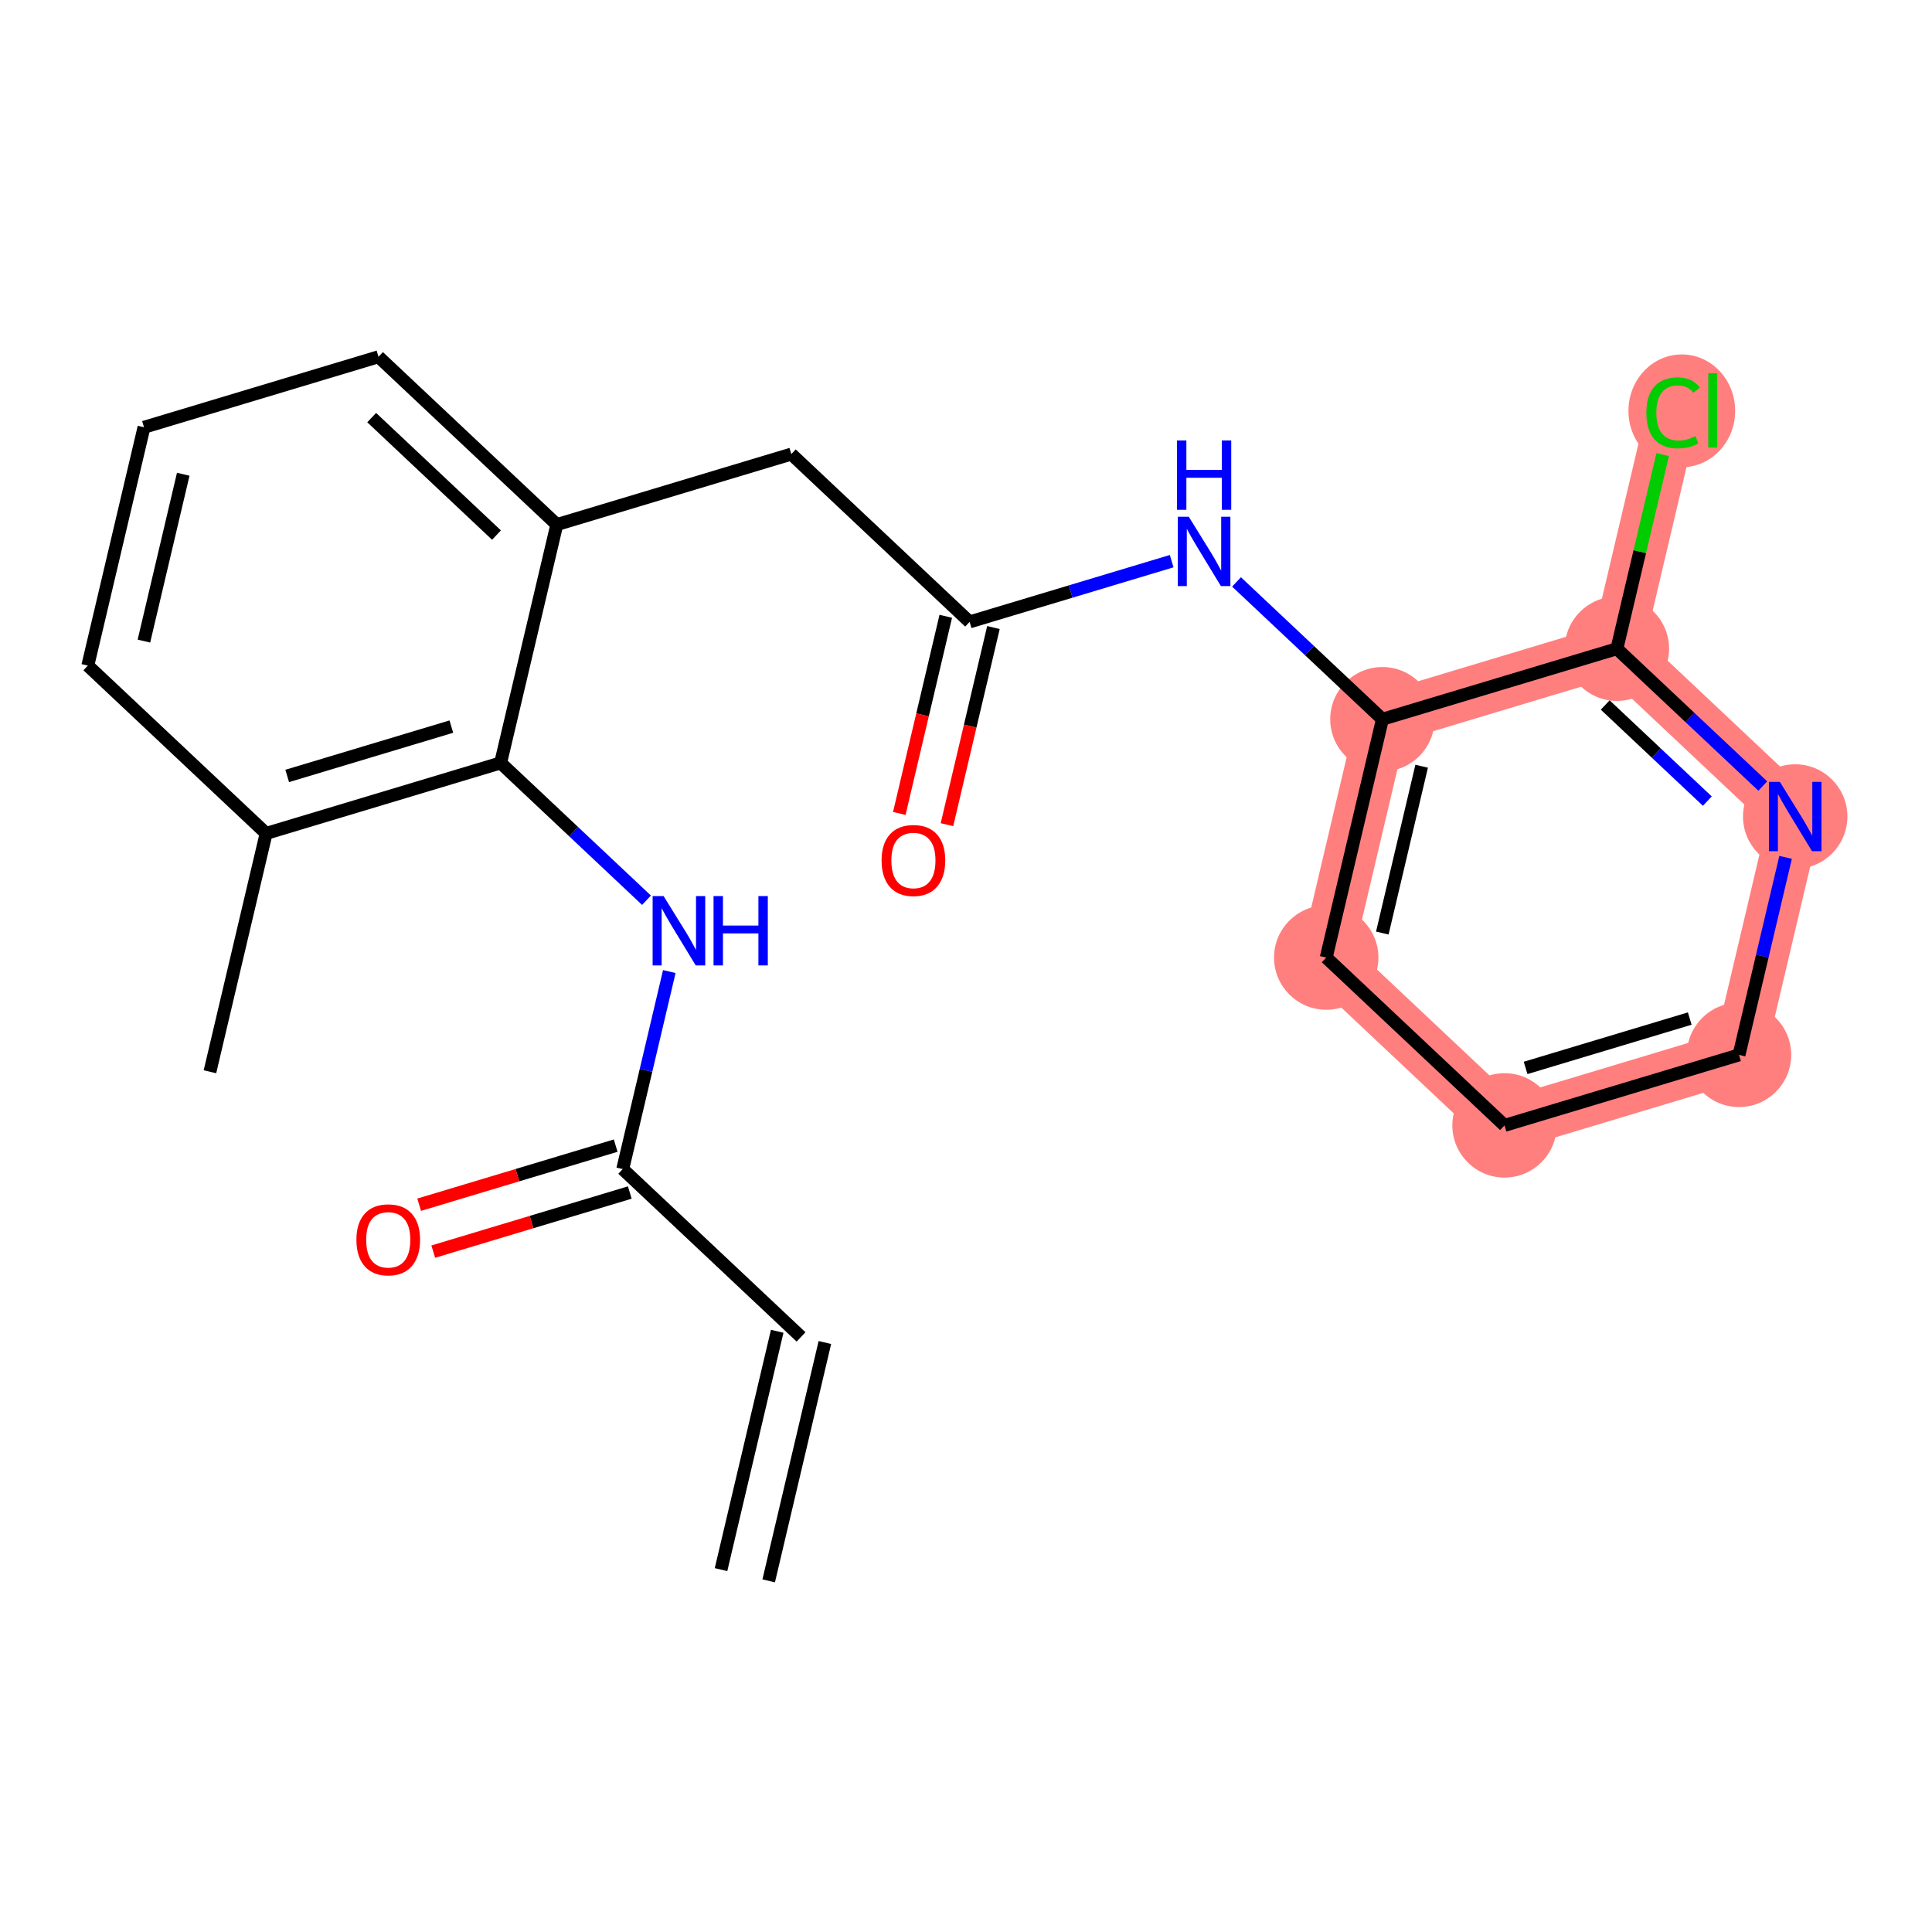 <?xml version='1.0' encoding='iso-8859-1'?>
<svg version='1.1' baseProfile='full'
              xmlns='http://www.w3.org/2000/svg'
                      xmlns:rdkit='http://www.rdkit.org/xml'
                      xmlns:xlink='http://www.w3.org/1999/xlink'
                  xml:space='preserve'
width='300px' height='300px' viewBox='0 0 300 300'>
<!-- END OF HEADER -->
<rect style='opacity:1.0;fill:#FFFFFF;stroke:none' width='300' height='300' x='0' y='0'> </rect>
<rect style='opacity:1.0;fill:#FFFFFF;stroke:none' width='300' height='300' x='0' y='0'> </rect>
<path d='M 214.66,111.682 L 205.935,148.69' style='fill:none;fill-rule:evenodd;stroke:#FF7F7F;stroke-width:8.1px;stroke-linecap:butt;stroke-linejoin:miter;stroke-opacity:1' />
<path d='M 214.66,111.682 L 251.072,100.734' style='fill:none;fill-rule:evenodd;stroke:#FF7F7F;stroke-width:8.1px;stroke-linecap:butt;stroke-linejoin:miter;stroke-opacity:1' />
<path d='M 205.935,148.69 L 233.622,174.75' style='fill:none;fill-rule:evenodd;stroke:#FF7F7F;stroke-width:8.1px;stroke-linecap:butt;stroke-linejoin:miter;stroke-opacity:1' />
<path d='M 233.622,174.75 L 270.034,163.802' style='fill:none;fill-rule:evenodd;stroke:#FF7F7F;stroke-width:8.1px;stroke-linecap:butt;stroke-linejoin:miter;stroke-opacity:1' />
<path d='M 270.034,163.802 L 278.759,126.794' style='fill:none;fill-rule:evenodd;stroke:#FF7F7F;stroke-width:8.1px;stroke-linecap:butt;stroke-linejoin:miter;stroke-opacity:1' />
<path d='M 278.759,126.794 L 251.072,100.734' style='fill:none;fill-rule:evenodd;stroke:#FF7F7F;stroke-width:8.1px;stroke-linecap:butt;stroke-linejoin:miter;stroke-opacity:1' />
<path d='M 251.072,100.734 L 259.797,63.726' style='fill:none;fill-rule:evenodd;stroke:#FF7F7F;stroke-width:8.1px;stroke-linecap:butt;stroke-linejoin:miter;stroke-opacity:1' />
<ellipse cx='214.66' cy='111.682' rx='7.604' ry='7.604'  style='fill:#FF7F7F;fill-rule:evenodd;stroke:#FF7F7F;stroke-width:1.0px;stroke-linecap:butt;stroke-linejoin:miter;stroke-opacity:1' />
<ellipse cx='205.935' cy='148.69' rx='7.604' ry='7.604'  style='fill:#FF7F7F;fill-rule:evenodd;stroke:#FF7F7F;stroke-width:1.0px;stroke-linecap:butt;stroke-linejoin:miter;stroke-opacity:1' />
<ellipse cx='233.622' cy='174.75' rx='7.604' ry='7.604'  style='fill:#FF7F7F;fill-rule:evenodd;stroke:#FF7F7F;stroke-width:1.0px;stroke-linecap:butt;stroke-linejoin:miter;stroke-opacity:1' />
<ellipse cx='270.034' cy='163.802' rx='7.604' ry='7.604'  style='fill:#FF7F7F;fill-rule:evenodd;stroke:#FF7F7F;stroke-width:1.0px;stroke-linecap:butt;stroke-linejoin:miter;stroke-opacity:1' />
<ellipse cx='278.759' cy='126.794' rx='7.604' ry='7.614'  style='fill:#FF7F7F;fill-rule:evenodd;stroke:#FF7F7F;stroke-width:1.0px;stroke-linecap:butt;stroke-linejoin:miter;stroke-opacity:1' />
<ellipse cx='251.072' cy='100.734' rx='7.604' ry='7.604'  style='fill:#FF7F7F;fill-rule:evenodd;stroke:#FF7F7F;stroke-width:1.0px;stroke-linecap:butt;stroke-linejoin:miter;stroke-opacity:1' />
<ellipse cx='261.15' cy='63.795' rx='7.786' ry='8.259'  style='fill:#FF7F7F;fill-rule:evenodd;stroke:#FF7F7F;stroke-width:1.0px;stroke-linecap:butt;stroke-linejoin:miter;stroke-opacity:1' />
<path class='bond-0 atom-0 atom-1' d='M 119.361,245.474 L 128.086,208.466' style='fill:none;fill-rule:evenodd;stroke:#000000;stroke-width:2.0px;stroke-linecap:butt;stroke-linejoin:miter;stroke-opacity:1' />
<path class='bond-0 atom-0 atom-1' d='M 111.96,243.729 L 120.685,206.721' style='fill:none;fill-rule:evenodd;stroke:#000000;stroke-width:2.0px;stroke-linecap:butt;stroke-linejoin:miter;stroke-opacity:1' />
<path class='bond-1 atom-1 atom-2' d='M 124.386,207.594 L 96.698,181.534' style='fill:none;fill-rule:evenodd;stroke:#000000;stroke-width:2.0px;stroke-linecap:butt;stroke-linejoin:miter;stroke-opacity:1' />
<path class='bond-2 atom-2 atom-3' d='M 95.603,177.893 L 80.344,182.481' style='fill:none;fill-rule:evenodd;stroke:#000000;stroke-width:2.0px;stroke-linecap:butt;stroke-linejoin:miter;stroke-opacity:1' />
<path class='bond-2 atom-2 atom-3' d='M 80.344,182.481 L 65.085,187.069' style='fill:none;fill-rule:evenodd;stroke:#FF0000;stroke-width:2.0px;stroke-linecap:butt;stroke-linejoin:miter;stroke-opacity:1' />
<path class='bond-2 atom-2 atom-3' d='M 97.793,185.175 L 82.534,189.763' style='fill:none;fill-rule:evenodd;stroke:#000000;stroke-width:2.0px;stroke-linecap:butt;stroke-linejoin:miter;stroke-opacity:1' />
<path class='bond-2 atom-2 atom-3' d='M 82.534,189.763 L 67.274,194.351' style='fill:none;fill-rule:evenodd;stroke:#FF0000;stroke-width:2.0px;stroke-linecap:butt;stroke-linejoin:miter;stroke-opacity:1' />
<path class='bond-3 atom-2 atom-4' d='M 96.698,181.534 L 100.314,166.197' style='fill:none;fill-rule:evenodd;stroke:#000000;stroke-width:2.0px;stroke-linecap:butt;stroke-linejoin:miter;stroke-opacity:1' />
<path class='bond-3 atom-2 atom-4' d='M 100.314,166.197 L 103.93,150.861' style='fill:none;fill-rule:evenodd;stroke:#0000FF;stroke-width:2.0px;stroke-linecap:butt;stroke-linejoin:miter;stroke-opacity:1' />
<path class='bond-4 atom-4 atom-5' d='M 100.389,139.788 L 89.062,129.127' style='fill:none;fill-rule:evenodd;stroke:#0000FF;stroke-width:2.0px;stroke-linecap:butt;stroke-linejoin:miter;stroke-opacity:1' />
<path class='bond-4 atom-4 atom-5' d='M 89.062,129.127 L 77.736,118.466' style='fill:none;fill-rule:evenodd;stroke:#000000;stroke-width:2.0px;stroke-linecap:butt;stroke-linejoin:miter;stroke-opacity:1' />
<path class='bond-5 atom-5 atom-6' d='M 77.736,118.466 L 41.324,129.414' style='fill:none;fill-rule:evenodd;stroke:#000000;stroke-width:2.0px;stroke-linecap:butt;stroke-linejoin:miter;stroke-opacity:1' />
<path class='bond-5 atom-5 atom-6' d='M 70.084,112.826 L 44.596,120.489' style='fill:none;fill-rule:evenodd;stroke:#000000;stroke-width:2.0px;stroke-linecap:butt;stroke-linejoin:miter;stroke-opacity:1' />
<path class='bond-22 atom-11 atom-5' d='M 86.461,81.458 L 77.736,118.466' style='fill:none;fill-rule:evenodd;stroke:#000000;stroke-width:2.0px;stroke-linecap:butt;stroke-linejoin:miter;stroke-opacity:1' />
<path class='bond-6 atom-6 atom-7' d='M 41.324,129.414 L 32.599,166.422' style='fill:none;fill-rule:evenodd;stroke:#000000;stroke-width:2.0px;stroke-linecap:butt;stroke-linejoin:miter;stroke-opacity:1' />
<path class='bond-7 atom-6 atom-8' d='M 41.324,129.414 L 13.636,103.354' style='fill:none;fill-rule:evenodd;stroke:#000000;stroke-width:2.0px;stroke-linecap:butt;stroke-linejoin:miter;stroke-opacity:1' />
<path class='bond-8 atom-8 atom-9' d='M 13.636,103.354 L 22.361,66.346' style='fill:none;fill-rule:evenodd;stroke:#000000;stroke-width:2.0px;stroke-linecap:butt;stroke-linejoin:miter;stroke-opacity:1' />
<path class='bond-8 atom-8 atom-9' d='M 22.347,99.548 L 28.454,73.642' style='fill:none;fill-rule:evenodd;stroke:#000000;stroke-width:2.0px;stroke-linecap:butt;stroke-linejoin:miter;stroke-opacity:1' />
<path class='bond-9 atom-9 atom-10' d='M 22.361,66.346 L 58.773,55.398' style='fill:none;fill-rule:evenodd;stroke:#000000;stroke-width:2.0px;stroke-linecap:butt;stroke-linejoin:miter;stroke-opacity:1' />
<path class='bond-10 atom-10 atom-11' d='M 58.773,55.398 L 86.461,81.458' style='fill:none;fill-rule:evenodd;stroke:#000000;stroke-width:2.0px;stroke-linecap:butt;stroke-linejoin:miter;stroke-opacity:1' />
<path class='bond-10 atom-10 atom-11' d='M 57.715,64.845 L 77.096,83.087' style='fill:none;fill-rule:evenodd;stroke:#000000;stroke-width:2.0px;stroke-linecap:butt;stroke-linejoin:miter;stroke-opacity:1' />
<path class='bond-11 atom-11 atom-12' d='M 86.461,81.458 L 122.873,70.51' style='fill:none;fill-rule:evenodd;stroke:#000000;stroke-width:2.0px;stroke-linecap:butt;stroke-linejoin:miter;stroke-opacity:1' />
<path class='bond-12 atom-12 atom-13' d='M 122.873,70.51 L 150.56,96.57' style='fill:none;fill-rule:evenodd;stroke:#000000;stroke-width:2.0px;stroke-linecap:butt;stroke-linejoin:miter;stroke-opacity:1' />
<path class='bond-13 atom-13 atom-14' d='M 146.859,95.698 L 143.251,111.004' style='fill:none;fill-rule:evenodd;stroke:#000000;stroke-width:2.0px;stroke-linecap:butt;stroke-linejoin:miter;stroke-opacity:1' />
<path class='bond-13 atom-13 atom-14' d='M 143.251,111.004 L 139.642,126.31' style='fill:none;fill-rule:evenodd;stroke:#FF0000;stroke-width:2.0px;stroke-linecap:butt;stroke-linejoin:miter;stroke-opacity:1' />
<path class='bond-13 atom-13 atom-14' d='M 154.261,97.443 L 150.652,112.749' style='fill:none;fill-rule:evenodd;stroke:#000000;stroke-width:2.0px;stroke-linecap:butt;stroke-linejoin:miter;stroke-opacity:1' />
<path class='bond-13 atom-13 atom-14' d='M 150.652,112.749 L 147.044,128.055' style='fill:none;fill-rule:evenodd;stroke:#FF0000;stroke-width:2.0px;stroke-linecap:butt;stroke-linejoin:miter;stroke-opacity:1' />
<path class='bond-14 atom-13 atom-15' d='M 150.56,96.57 L 166.249,91.853' style='fill:none;fill-rule:evenodd;stroke:#000000;stroke-width:2.0px;stroke-linecap:butt;stroke-linejoin:miter;stroke-opacity:1' />
<path class='bond-14 atom-13 atom-15' d='M 166.249,91.853 L 181.938,87.136' style='fill:none;fill-rule:evenodd;stroke:#0000FF;stroke-width:2.0px;stroke-linecap:butt;stroke-linejoin:miter;stroke-opacity:1' />
<path class='bond-15 atom-15 atom-16' d='M 192.007,90.361 L 203.333,101.021' style='fill:none;fill-rule:evenodd;stroke:#0000FF;stroke-width:2.0px;stroke-linecap:butt;stroke-linejoin:miter;stroke-opacity:1' />
<path class='bond-15 atom-15 atom-16' d='M 203.333,101.021 L 214.66,111.682' style='fill:none;fill-rule:evenodd;stroke:#000000;stroke-width:2.0px;stroke-linecap:butt;stroke-linejoin:miter;stroke-opacity:1' />
<path class='bond-16 atom-16 atom-17' d='M 214.66,111.682 L 205.935,148.69' style='fill:none;fill-rule:evenodd;stroke:#000000;stroke-width:2.0px;stroke-linecap:butt;stroke-linejoin:miter;stroke-opacity:1' />
<path class='bond-16 atom-16 atom-17' d='M 220.753,118.978 L 214.645,144.884' style='fill:none;fill-rule:evenodd;stroke:#000000;stroke-width:2.0px;stroke-linecap:butt;stroke-linejoin:miter;stroke-opacity:1' />
<path class='bond-23 atom-21 atom-16' d='M 251.072,100.734 L 214.66,111.682' style='fill:none;fill-rule:evenodd;stroke:#000000;stroke-width:2.0px;stroke-linecap:butt;stroke-linejoin:miter;stroke-opacity:1' />
<path class='bond-17 atom-17 atom-18' d='M 205.935,148.69 L 233.622,174.75' style='fill:none;fill-rule:evenodd;stroke:#000000;stroke-width:2.0px;stroke-linecap:butt;stroke-linejoin:miter;stroke-opacity:1' />
<path class='bond-18 atom-18 atom-19' d='M 233.622,174.75 L 270.034,163.802' style='fill:none;fill-rule:evenodd;stroke:#000000;stroke-width:2.0px;stroke-linecap:butt;stroke-linejoin:miter;stroke-opacity:1' />
<path class='bond-18 atom-18 atom-19' d='M 236.894,165.825 L 262.383,158.162' style='fill:none;fill-rule:evenodd;stroke:#000000;stroke-width:2.0px;stroke-linecap:butt;stroke-linejoin:miter;stroke-opacity:1' />
<path class='bond-19 atom-19 atom-20' d='M 270.034,163.802 L 273.65,148.465' style='fill:none;fill-rule:evenodd;stroke:#000000;stroke-width:2.0px;stroke-linecap:butt;stroke-linejoin:miter;stroke-opacity:1' />
<path class='bond-19 atom-19 atom-20' d='M 273.65,148.465 L 277.266,133.129' style='fill:none;fill-rule:evenodd;stroke:#0000FF;stroke-width:2.0px;stroke-linecap:butt;stroke-linejoin:miter;stroke-opacity:1' />
<path class='bond-20 atom-20 atom-21' d='M 273.725,122.056 L 262.398,111.395' style='fill:none;fill-rule:evenodd;stroke:#0000FF;stroke-width:2.0px;stroke-linecap:butt;stroke-linejoin:miter;stroke-opacity:1' />
<path class='bond-20 atom-20 atom-21' d='M 262.398,111.395 L 251.072,100.734' style='fill:none;fill-rule:evenodd;stroke:#000000;stroke-width:2.0px;stroke-linecap:butt;stroke-linejoin:miter;stroke-opacity:1' />
<path class='bond-20 atom-20 atom-21' d='M 265.115,124.395 L 257.186,116.933' style='fill:none;fill-rule:evenodd;stroke:#0000FF;stroke-width:2.0px;stroke-linecap:butt;stroke-linejoin:miter;stroke-opacity:1' />
<path class='bond-20 atom-20 atom-21' d='M 257.186,116.933 L 249.258,109.47' style='fill:none;fill-rule:evenodd;stroke:#000000;stroke-width:2.0px;stroke-linecap:butt;stroke-linejoin:miter;stroke-opacity:1' />
<path class='bond-21 atom-21 atom-22' d='M 251.072,100.734 L 254.626,85.66' style='fill:none;fill-rule:evenodd;stroke:#000000;stroke-width:2.0px;stroke-linecap:butt;stroke-linejoin:miter;stroke-opacity:1' />
<path class='bond-21 atom-21 atom-22' d='M 254.626,85.66 L 258.18,70.586' style='fill:none;fill-rule:evenodd;stroke:#00CC00;stroke-width:2.0px;stroke-linecap:butt;stroke-linejoin:miter;stroke-opacity:1' />
<path  class='atom-3' d='M 55.343 192.512
Q 55.343 189.927, 56.621 188.482
Q 57.898 187.037, 60.286 187.037
Q 62.674 187.037, 63.951 188.482
Q 65.229 189.927, 65.229 192.512
Q 65.229 195.128, 63.936 196.619
Q 62.643 198.094, 60.286 198.094
Q 57.913 198.094, 56.621 196.619
Q 55.343 195.143, 55.343 192.512
M 60.286 196.877
Q 61.929 196.877, 62.811 195.782
Q 63.708 194.672, 63.708 192.512
Q 63.708 190.398, 62.811 189.334
Q 61.929 188.254, 60.286 188.254
Q 58.644 188.254, 57.746 189.318
Q 56.864 190.383, 56.864 192.512
Q 56.864 194.687, 57.746 195.782
Q 58.644 196.877, 60.286 196.877
' fill='#FF0000'/>
<path  class='atom-4' d='M 103.043 139.142
L 106.571 144.845
Q 106.921 145.408, 107.484 146.427
Q 108.047 147.446, 108.077 147.507
L 108.077 139.142
L 109.507 139.142
L 109.507 149.91
L 108.031 149.91
L 104.244 143.674
Q 103.803 142.944, 103.332 142.108
Q 102.876 141.271, 102.739 141.013
L 102.739 149.91
L 101.34 149.91
L 101.34 139.142
L 103.043 139.142
' fill='#0000FF'/>
<path  class='atom-4' d='M 110.799 139.142
L 112.26 139.142
L 112.26 143.72
L 117.765 143.72
L 117.765 139.142
L 119.225 139.142
L 119.225 149.91
L 117.765 149.91
L 117.765 144.937
L 112.26 144.937
L 112.26 149.91
L 110.799 149.91
L 110.799 139.142
' fill='#0000FF'/>
<path  class='atom-14' d='M 136.892 133.609
Q 136.892 131.023, 138.17 129.578
Q 139.448 128.133, 141.835 128.133
Q 144.223 128.133, 145.501 129.578
Q 146.778 131.023, 146.778 133.609
Q 146.778 136.224, 145.485 137.715
Q 144.193 139.19, 141.835 139.19
Q 139.463 139.19, 138.17 137.715
Q 136.892 136.24, 136.892 133.609
M 141.835 137.973
Q 143.478 137.973, 144.36 136.878
Q 145.257 135.768, 145.257 133.609
Q 145.257 131.494, 144.36 130.43
Q 143.478 129.35, 141.835 129.35
Q 140.193 129.35, 139.295 130.415
Q 138.413 131.479, 138.413 133.609
Q 138.413 135.783, 139.295 136.878
Q 140.193 137.973, 141.835 137.973
' fill='#FF0000'/>
<path  class='atom-15' d='M 184.592 80.238
L 188.121 85.942
Q 188.47 86.504, 189.033 87.523
Q 189.596 88.542, 189.626 88.603
L 189.626 80.238
L 191.056 80.238
L 191.056 91.006
L 189.581 91.006
L 185.794 84.771
Q 185.353 84.041, 184.881 83.204
Q 184.425 82.368, 184.288 82.109
L 184.288 91.006
L 182.889 91.006
L 182.889 80.238
L 184.592 80.238
' fill='#0000FF'/>
<path  class='atom-15' d='M 182.76 68.394
L 184.22 68.394
L 184.22 72.972
L 189.725 72.972
L 189.725 68.394
L 191.185 68.394
L 191.185 79.162
L 189.725 79.162
L 189.725 74.188
L 184.22 74.188
L 184.22 79.162
L 182.76 79.162
L 182.76 68.394
' fill='#0000FF'/>
<path  class='atom-20' d='M 276.379 121.41
L 279.907 127.114
Q 280.257 127.676, 280.82 128.695
Q 281.383 129.714, 281.413 129.775
L 281.413 121.41
L 282.843 121.41
L 282.843 132.178
L 281.367 132.178
L 277.58 125.942
Q 277.139 125.212, 276.668 124.376
Q 276.212 123.539, 276.075 123.281
L 276.075 132.178
L 274.676 132.178
L 274.676 121.41
L 276.379 121.41
' fill='#0000FF'/>
<path  class='atom-22' d='M 255.645 64.099
Q 255.645 61.422, 256.892 60.023
Q 258.154 58.609, 260.542 58.609
Q 262.763 58.609, 263.949 60.175
L 262.945 60.996
Q 262.078 59.856, 260.542 59.856
Q 258.915 59.856, 258.048 60.951
Q 257.196 62.031, 257.196 64.099
Q 257.196 66.228, 258.078 67.323
Q 258.975 68.418, 260.709 68.418
Q 261.896 68.418, 263.28 67.704
L 263.705 68.844
Q 263.143 69.209, 262.291 69.422
Q 261.439 69.635, 260.496 69.635
Q 258.154 69.635, 256.892 68.205
Q 255.645 66.776, 255.645 64.099
' fill='#00CC00'/>
<path  class='atom-22' d='M 265.257 57.955
L 266.656 57.955
L 266.656 69.498
L 265.257 69.498
L 265.257 57.955
' fill='#00CC00'/>
</svg>
